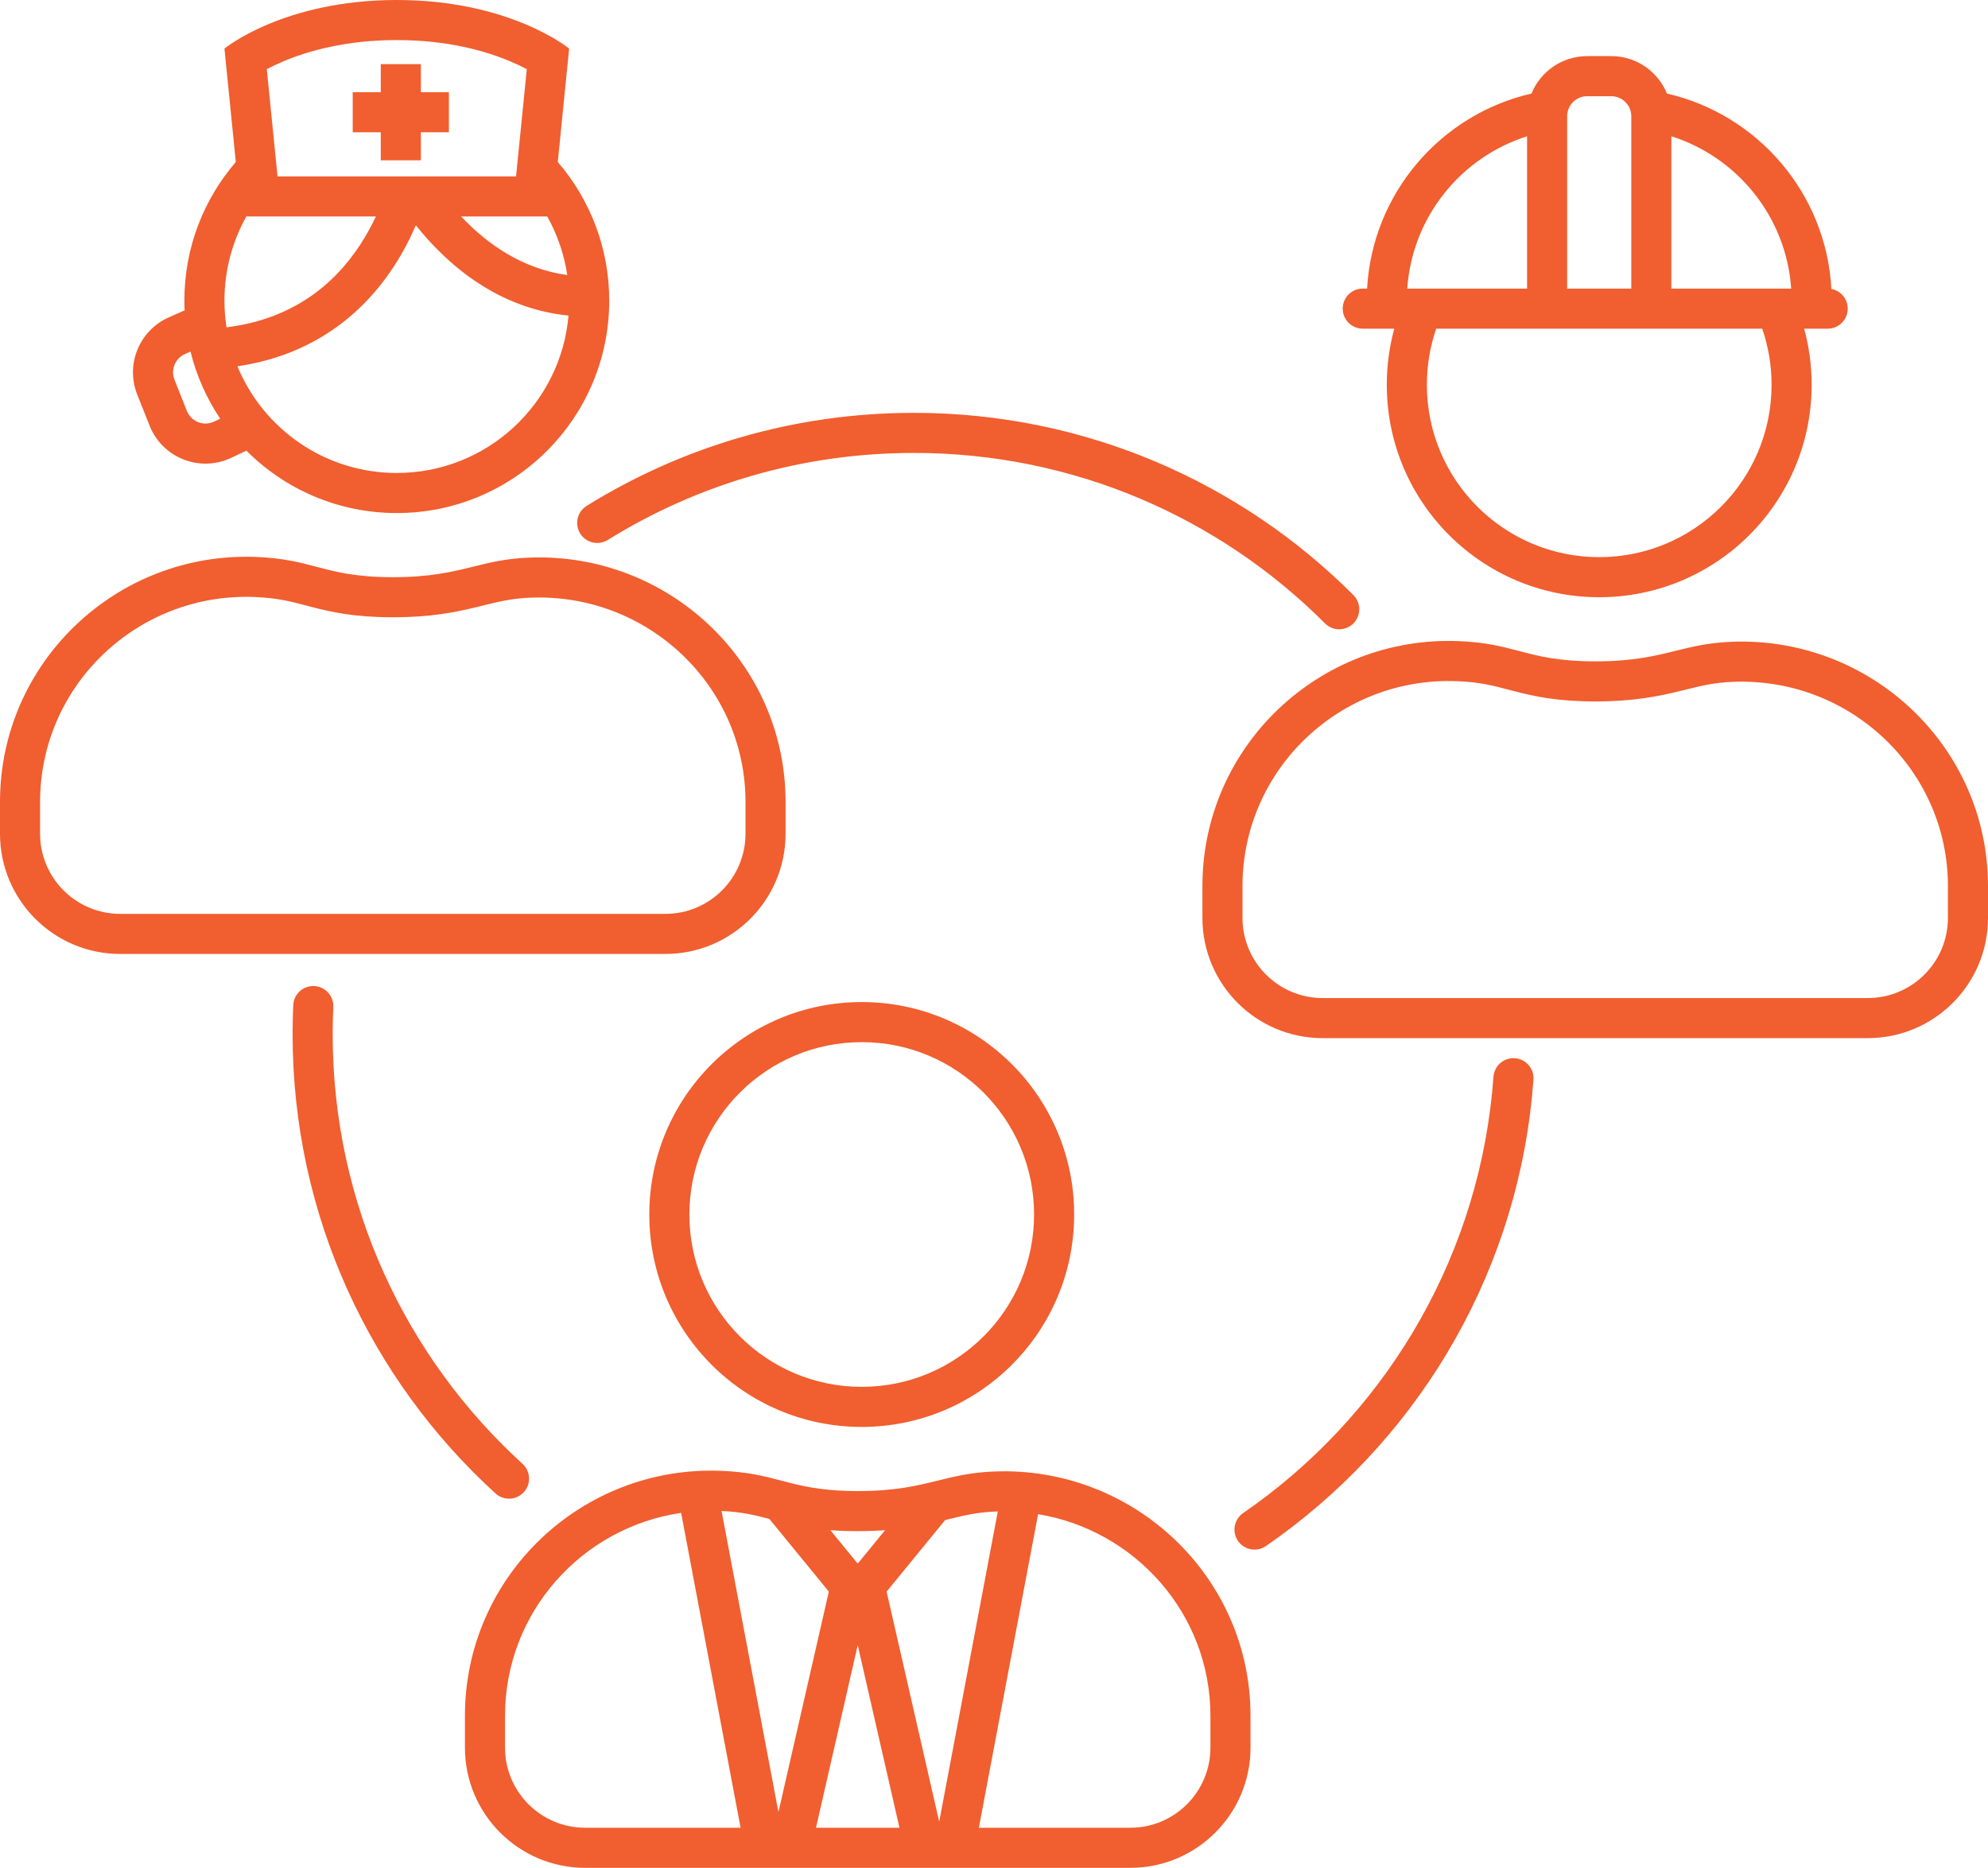 <svg width="248" height="233" viewBox="0 0 248 233" fill="none" xmlns="http://www.w3.org/2000/svg">
<path fill-rule="evenodd" clip-rule="evenodd" d="M28 6.061C28 6.061 35.342 0 49.5 0C63.658 0 71 6.061 71 6.061L69.583 20.21C73.582 24.851 76 30.893 76 37.5C76 52.136 64.135 64 49.5 64C42.171 64 35.537 61.025 30.74 56.216L28.835 57.116C24.922 58.962 20.262 57.124 18.664 53.104L17.12 49.221C15.633 45.48 17.365 41.232 21.044 39.597L22.994 38.73L23.032 38.817C23.011 38.38 23 37.941 23 37.5C23 30.893 25.418 24.85 29.417 20.209L28 6.061ZM57.523 27H68.266C69.513 29.224 70.376 31.691 70.765 34.313C65.192 33.543 60.8 30.485 57.523 27ZM30.734 27H46.892C46.344 28.169 45.713 29.325 44.99 30.44C41.685 35.535 36.459 39.817 28.256 40.832C28.088 39.746 28 38.633 28 37.5C28 33.687 28.993 30.105 30.734 27ZM34.622 22H49.5H64.378L65.718 8.629C65.136 8.321 64.437 7.983 63.622 7.64C60.566 6.355 55.847 5 49.5 5C43.153 5 38.434 6.355 35.378 7.64C34.563 7.983 33.864 8.321 33.282 8.629L34.622 22ZM47.5 16.5V20H52.5V16.5H56V11.5H52.5V8H47.5V11.5H44V16.5H47.5ZM93 104V100.038C93 85.543 80.801 73.976 66.198 74.555C63.853 74.648 62.318 75.026 60.251 75.536C59.991 75.6 59.722 75.666 59.443 75.734C56.821 76.371 53.773 77 49 77C44.194 77 41.324 76.351 38.785 75.689L38.654 75.655L38.456 75.603L38.244 75.547C36.214 75.014 34.595 74.589 31.796 74.474C17.191 73.878 5 85.487 5 100.034V104C5 109.523 9.477 114 15 114H83C88.523 114 93 109.523 93 104ZM32 69.478C14.591 68.767 0 82.611 0 100.034V104C0 112.284 6.716 119 15 119H83C91.284 119 98 112.284 98 104V100.038C98 82.644 83.38 68.869 66 69.559C63.127 69.673 61.129 70.168 59.05 70.682C56.45 71.325 53.724 72 49 72C44.408 72 41.944 71.351 39.499 70.707C37.418 70.159 35.352 69.615 32 69.478ZM49.5 59C60.744 59 69.972 50.368 70.92 39.37C62.171 38.477 55.907 33.148 51.877 28.105C51.138 29.817 50.248 31.521 49.185 33.16C45.277 39.186 39.032 44.311 29.616 45.693C32.838 53.503 40.527 59 49.5 59ZM23.074 44.166L23.767 43.858C24.514 46.888 25.781 49.712 27.469 52.231L26.701 52.594C25.396 53.21 23.843 52.597 23.31 51.257L21.767 47.374C21.271 46.127 21.848 44.711 23.074 44.166ZM175.552 36C176.168 27.052 182.259 19.61 190.5 17V36H175.552ZM203.5 36H195.5V14.5C195.5 13.119 196.619 12 198 12H201C202.381 12 203.5 13.119 203.5 14.5V36ZM208.5 17V36H223.448C222.832 27.052 216.741 19.61 208.5 17ZM228.461 36.042C227.813 24.102 219.262 14.265 207.948 11.67C206.831 8.931 204.141 7 201 7H198C194.859 7 192.169 8.931 191.052 11.67C179.751 14.262 171.207 24.079 170.542 36H170C168.619 36 167.5 37.119 167.5 38.5C167.5 39.881 168.619 41 170 41H173.934C173.325 43.23 173 45.577 173 48C173 62.636 184.864 74.5 199.5 74.5C214.136 74.5 226 62.636 226 48C226 45.577 225.675 43.23 225.066 41H228C229.381 41 230.5 39.881 230.5 38.5C230.5 37.277 229.621 36.258 228.461 36.042ZM179.165 41H190.5H193H206H208.5H219.835C220.59 43.194 221 45.549 221 48C221 59.874 211.374 69.5 199.5 69.5C187.626 69.5 178 59.874 178 48C178 45.549 178.41 43.194 179.165 41ZM243 110.538V114.5C243 120.023 238.523 124.5 233 124.5H165C159.477 124.5 155 120.023 155 114.5V110.534C155 95.987 167.19 84.378 181.796 84.974C184.595 85.089 186.214 85.514 188.244 86.047L188.248 86.049C188.423 86.095 188.602 86.142 188.785 86.189C191.324 86.851 194.194 87.5 199 87.5C203.773 87.5 206.821 86.871 209.443 86.234C209.722 86.166 209.991 86.1 210.251 86.036C212.318 85.526 213.853 85.148 216.198 85.055C230.801 84.476 243 96.043 243 110.538ZM150 110.534C150 93.111 164.591 79.267 182 79.978C185.352 80.115 187.418 80.659 189.499 81.207C191.944 81.851 194.408 82.5 199 82.5C203.724 82.5 206.45 81.825 209.05 81.182C211.129 80.668 213.126 80.173 216 80.059C233.38 79.369 248 93.144 248 110.538V114.5C248 122.784 241.284 129.5 233 129.5H165C156.716 129.5 150 122.784 150 114.5V110.534ZM114 56.5C99.985 56.5 86.905 60.474 75.819 67.356C74.645 68.085 73.104 67.724 72.376 66.551C71.648 65.378 72.008 63.837 73.181 63.108C85.037 55.749 99.026 51.5 114 51.5C135.418 51.5 154.81 60.191 168.835 74.233C169.811 75.21 169.81 76.793 168.833 77.769C167.856 78.745 166.273 78.744 165.297 77.767C152.172 64.625 134.037 56.5 114 56.5ZM39.195 123.003C40.574 123.066 41.641 124.235 41.578 125.615C41.526 126.737 41.5 127.865 41.5 129C41.5 150.238 50.629 169.34 65.184 182.603C66.204 183.533 66.278 185.114 65.348 186.135C64.418 187.156 62.837 187.229 61.816 186.299C46.265 172.128 36.5 151.703 36.5 129C36.5 127.789 36.528 126.583 36.583 125.385C36.646 124.006 37.816 122.939 39.195 123.003ZM188.982 132.007C190.359 132.106 191.395 133.304 191.295 134.681C191.245 135.372 191.186 136.061 191.117 136.747C188.806 160.027 176.196 180.271 157.918 192.863C156.781 193.647 155.225 193.36 154.441 192.223C153.658 191.086 153.945 189.529 155.082 188.746C172.191 176.958 183.981 158.018 186.142 136.253C186.206 135.611 186.261 134.966 186.308 134.319C186.408 132.942 187.605 131.907 188.982 132.007ZM107.5 173C119.374 173 129 163.374 129 151.5C129 139.626 119.374 130 107.5 130C95.626 130 86 139.626 86 151.5C86 163.374 95.626 173 107.5 173ZM107.5 178C122.136 178 134 166.136 134 151.5C134 136.864 122.136 125 107.5 125C92.865 125 81 136.864 81 151.5C81 166.136 92.865 178 107.5 178ZM151 218V214.038C151 201.34 141.638 190.889 129.5 188.882L122.111 228H141C146.523 228 151 223.523 151 218ZM117.164 227.249L124.475 188.545C124.421 188.547 124.367 188.549 124.313 188.551C124.275 188.552 124.237 188.553 124.198 188.555C121.853 188.648 120.318 189.026 118.251 189.536L118.25 189.536L117.903 189.622L110.603 198.544L117.164 227.249ZM112.207 228L107 205.22L101.793 228H112.207ZM97.109 226.051L90.013 188.484C92.563 188.605 94.125 188.992 95.985 189.479C96.01 189.514 96.037 189.549 96.065 189.583L103.397 198.544L97.109 226.051ZM106.948 194.988L103.584 190.877C104.609 190.955 105.737 191 107 191C108.247 191 109.377 190.957 110.412 190.882L107.052 194.988C107.037 194.988 107.021 194.988 107.006 194.988C106.987 194.988 106.967 194.988 106.948 194.988ZM92.389 228H73C67.477 228 63 223.523 63 218V214.034C63 201.124 72.601 190.528 84.97 188.723L92.389 228ZM90 183.478C72.591 182.767 58 196.61 58 214.034V218C58 226.284 64.716 233 73 233H141C149.284 233 156 226.284 156 218V214.038C156 196.644 141.38 182.869 124 183.559C121.126 183.673 119.129 184.167 117.05 184.682C114.45 185.325 111.724 186 107 186C102.408 186 99.944 185.351 97.499 184.707C95.418 184.159 93.352 183.615 90 183.478Z" fill="#F15E2F"/>
</svg>
